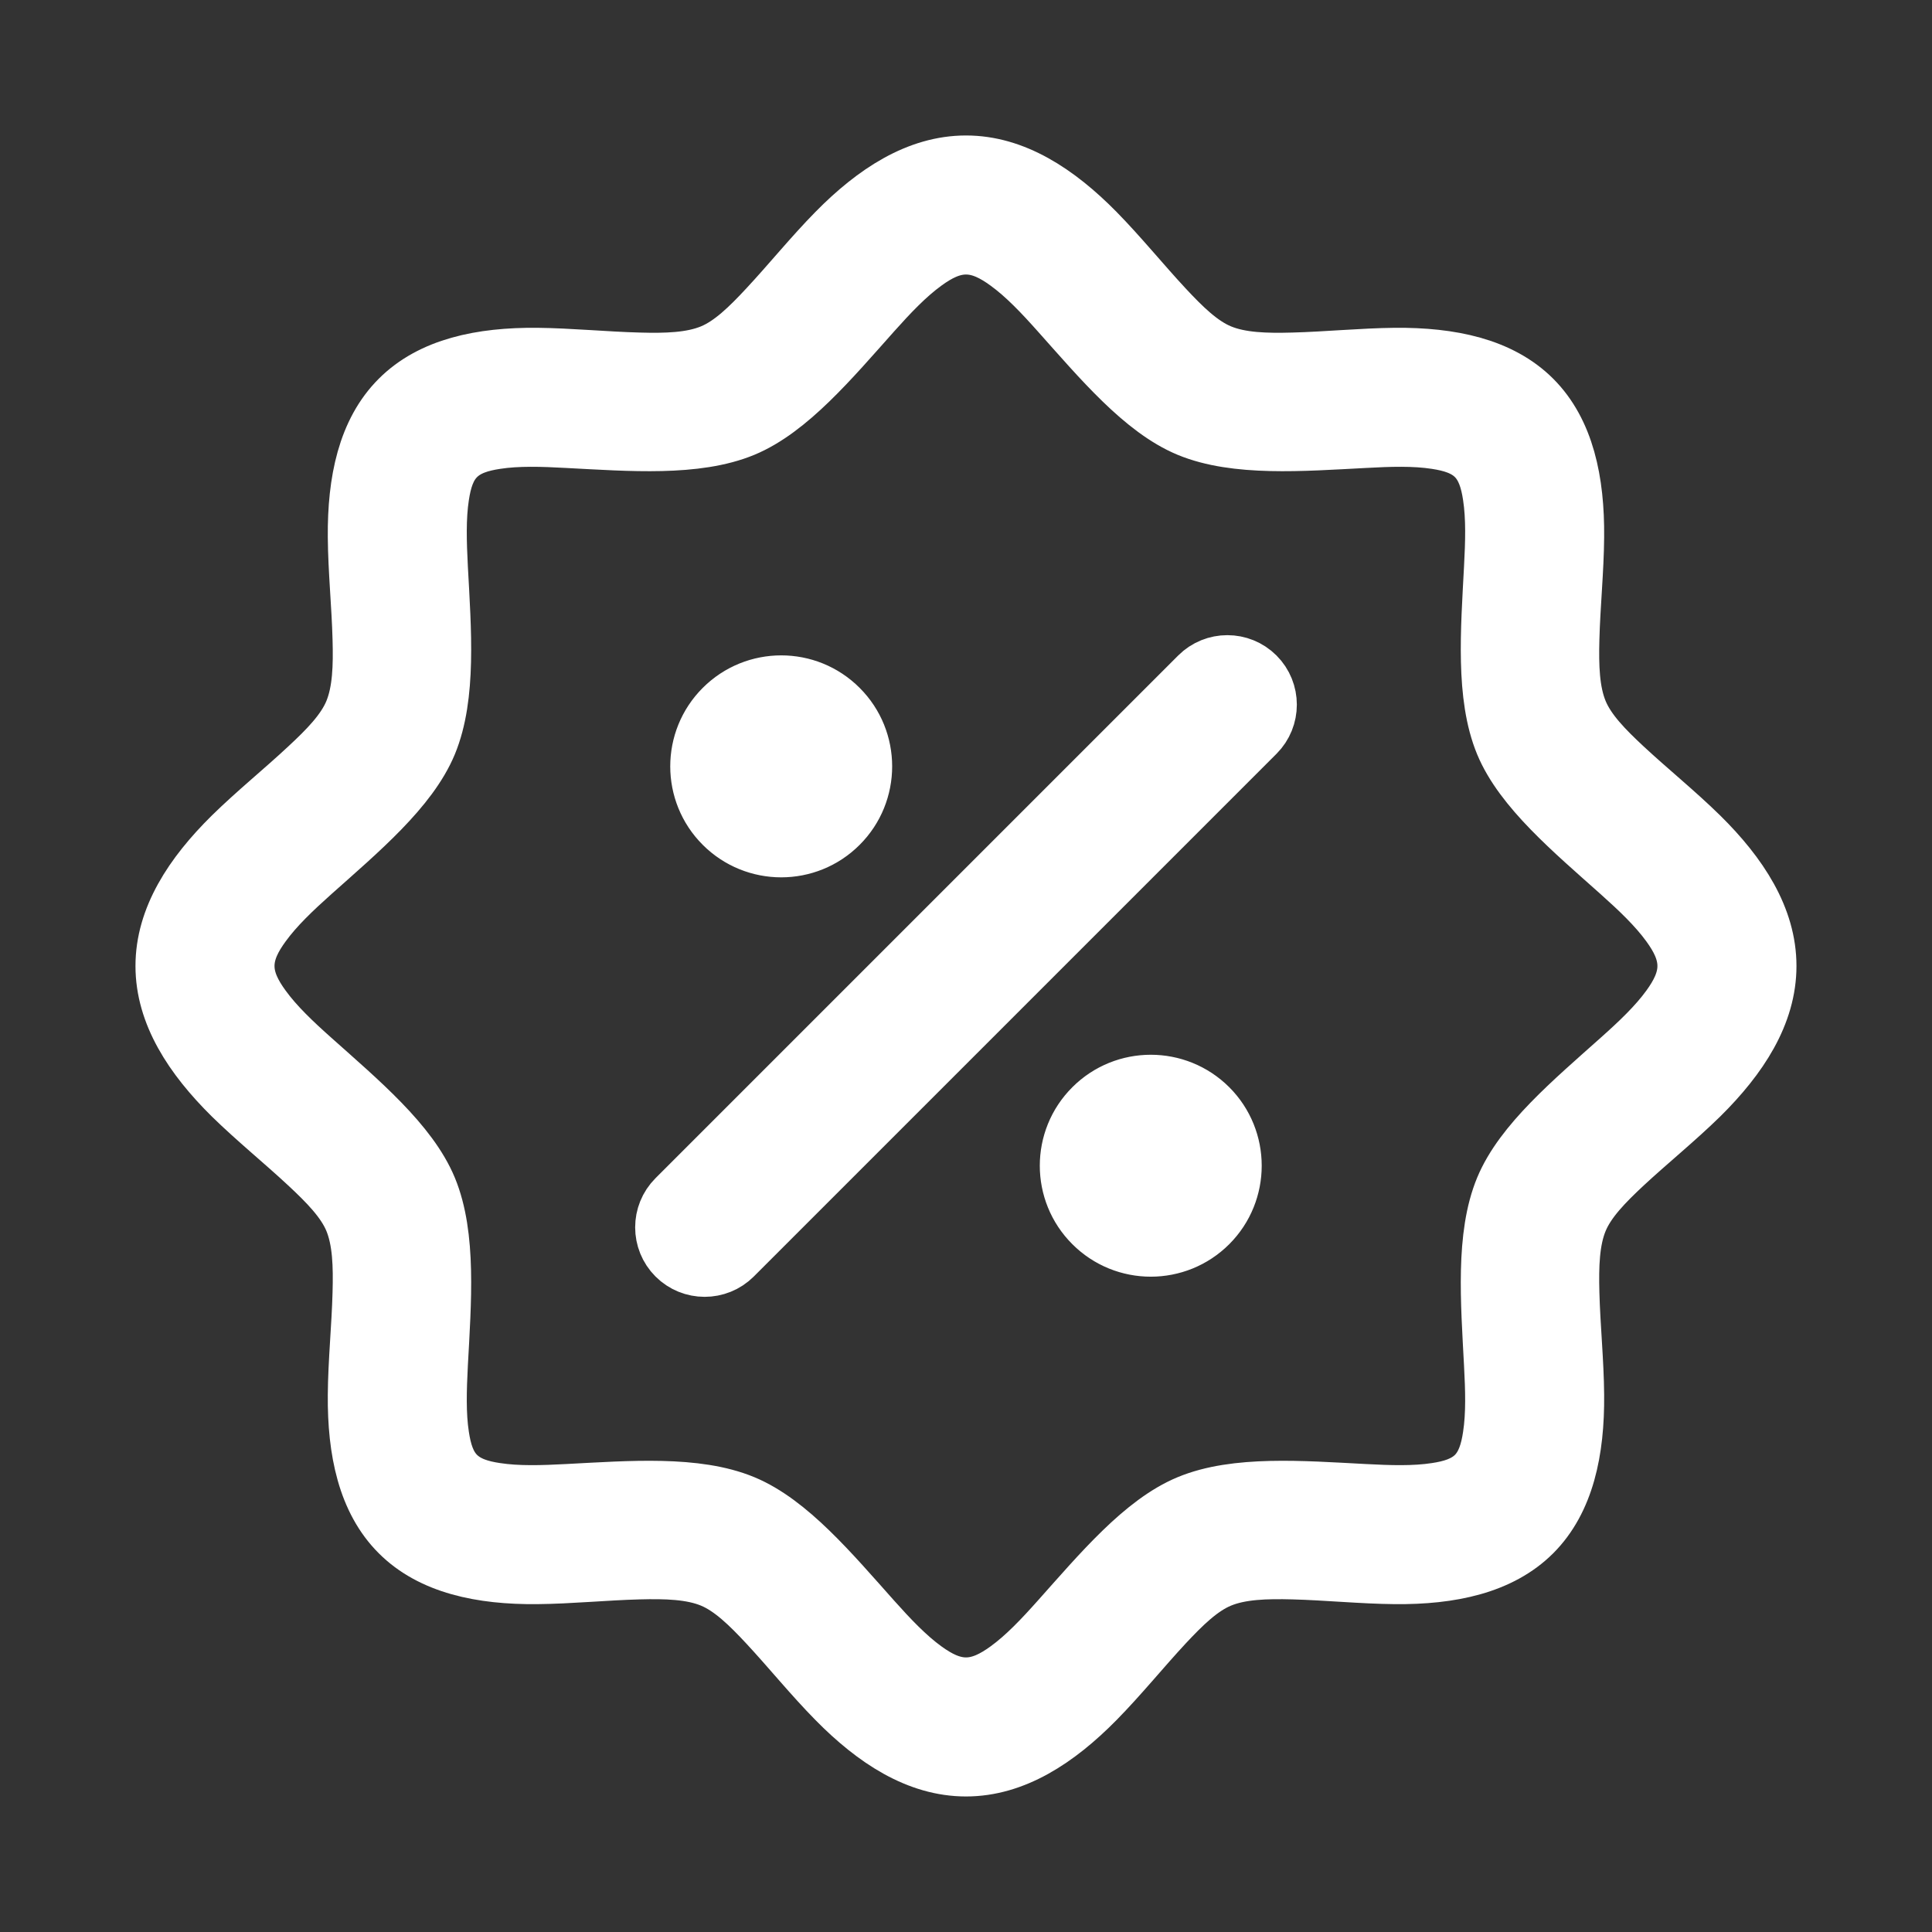 <svg width="33" height="33" viewBox="0 0 33 33" fill="none" xmlns="http://www.w3.org/2000/svg">
<rect x="0" y="0" width="33" height="33" fill="#333333" stroke="none"/>
<path d="M30.185 16.5C30.185 17.312 29.709 18.045 29.032 18.714C28.626 19.112 28.153 19.495 27.736 19.882C27.404 20.192 27.104 20.496 26.964 20.834C26.817 21.187 26.807 21.626 26.819 22.089C26.834 22.661 26.896 23.265 26.9 23.829C26.909 24.779 26.731 25.622 26.177 26.177C25.622 26.731 24.779 26.909 23.829 26.9C23.265 26.895 22.661 26.834 22.091 26.819C21.627 26.807 21.187 26.817 20.834 26.964C20.496 27.104 20.192 27.404 19.882 27.736C19.495 28.153 19.112 28.626 18.714 29.03C18.045 29.709 17.312 30.185 16.5 30.185C15.687 30.185 14.954 29.709 14.286 29.03C13.887 28.626 13.505 28.153 13.117 27.736C12.808 27.404 12.503 27.104 12.166 26.964C11.812 26.817 11.373 26.807 10.911 26.819C10.338 26.834 9.735 26.895 9.171 26.9C8.221 26.909 7.377 26.731 6.823 26.177C6.267 25.622 6.091 24.779 6.099 23.829C6.103 23.265 6.165 22.661 6.18 22.089C6.193 21.626 6.183 21.187 6.036 20.832C5.896 20.496 5.596 20.192 5.263 19.882C4.848 19.495 4.375 19.112 3.969 18.714C3.292 18.045 2.814 17.312 2.814 16.5C2.814 15.687 3.292 14.954 3.969 14.286C4.375 13.887 4.848 13.505 5.263 13.117C5.596 12.808 5.896 12.504 6.036 12.167C6.183 11.812 6.193 11.374 6.18 10.911C6.165 10.338 6.103 9.735 6.099 9.171C6.091 8.221 6.267 7.378 6.823 6.823C7.377 6.268 8.221 6.091 9.171 6.099C9.735 6.105 10.338 6.165 10.911 6.18C11.373 6.193 11.812 6.183 12.166 6.036C12.503 5.896 12.808 5.596 13.117 5.263C13.505 4.847 13.887 4.374 14.286 3.969C14.954 3.29 15.687 2.814 16.5 2.814C17.312 2.814 18.045 3.29 18.714 3.969C19.112 4.374 19.495 4.847 19.882 5.263C20.192 5.596 20.496 5.896 20.834 6.036C21.187 6.183 21.627 6.193 22.091 6.18C22.661 6.165 23.265 6.105 23.829 6.099C24.779 6.091 25.622 6.268 26.177 6.823C26.731 7.378 26.909 8.221 26.9 9.171C26.896 9.735 26.834 10.338 26.819 10.911C26.807 11.374 26.817 11.812 26.964 12.166C27.104 12.504 27.404 12.808 27.736 13.117C28.153 13.505 28.626 13.887 29.032 14.286C29.709 14.954 30.185 15.687 30.185 16.5ZM28.81 16.5C28.81 16.241 28.689 16.012 28.527 15.788C28.302 15.477 27.994 15.187 27.672 14.899C26.87 14.183 26.015 13.469 25.693 12.694C25.36 11.889 25.45 10.77 25.506 9.699C25.529 9.266 25.543 8.844 25.485 8.468C25.446 8.206 25.375 7.967 25.205 7.796C25.033 7.624 24.794 7.554 24.531 7.514C24.156 7.456 23.734 7.47 23.301 7.494C22.23 7.55 21.11 7.639 20.307 7.307C19.53 6.985 18.817 6.131 18.1 5.328C17.813 5.006 17.523 4.698 17.212 4.473C16.988 4.31 16.758 4.189 16.5 4.189C16.243 4.189 16.012 4.31 15.788 4.473C15.477 4.698 15.187 5.006 14.899 5.328C14.183 6.131 13.469 6.985 12.693 7.307C11.889 7.639 10.77 7.55 9.699 7.494C9.266 7.47 8.844 7.456 8.468 7.514C8.204 7.554 7.967 7.624 7.795 7.796C7.623 7.967 7.554 8.206 7.514 8.468C7.456 8.844 7.47 9.266 7.492 9.699C7.55 10.77 7.639 11.889 7.307 12.693C6.985 13.469 6.131 14.183 5.328 14.899C5.006 15.187 4.698 15.477 4.473 15.788C4.31 16.012 4.189 16.241 4.189 16.5C4.189 16.758 4.31 16.988 4.473 17.212C4.698 17.523 5.006 17.813 5.328 18.1C6.131 18.817 6.985 19.53 7.307 20.307C7.639 21.11 7.55 22.23 7.492 23.301C7.47 23.734 7.456 24.156 7.514 24.531C7.554 24.794 7.623 25.033 7.795 25.204C7.967 25.375 8.204 25.446 8.468 25.485C8.844 25.543 9.266 25.529 9.699 25.506C10.77 25.45 11.889 25.36 12.693 25.693C13.469 26.015 14.183 26.869 14.899 27.672C15.187 27.994 15.477 28.302 15.788 28.527C16.012 28.689 16.243 28.81 16.5 28.81C16.758 28.81 16.988 28.689 17.212 28.527C17.523 28.302 17.813 27.994 18.1 27.672C18.817 26.869 19.53 26.015 20.307 25.693C21.11 25.36 22.23 25.45 23.301 25.506C23.734 25.529 24.156 25.543 24.531 25.485C24.794 25.446 25.033 25.375 25.205 25.204C25.375 25.033 25.446 24.794 25.485 24.531C25.543 24.156 25.529 23.734 25.506 23.301C25.45 22.23 25.36 21.11 25.693 20.306C26.015 19.53 26.87 18.817 27.672 18.1C27.994 17.813 28.302 17.523 28.527 17.212C28.689 16.988 28.81 16.758 28.81 16.5ZM14.33 14.077C13.786 14.622 12.902 14.622 12.357 14.077C11.812 13.533 11.812 12.647 12.357 12.103C12.902 11.558 13.786 11.558 14.33 12.103C14.875 12.647 14.875 13.533 14.33 14.077ZM20.478 11.55C20.746 11.282 21.182 11.282 21.45 11.55C21.718 11.818 21.718 12.254 21.45 12.522L12.522 21.45C12.254 21.718 11.818 21.718 11.55 21.45C11.282 21.182 11.282 20.746 11.55 20.478L20.478 11.55ZM18.67 18.924C19.214 18.38 20.098 18.38 20.643 18.924C21.187 19.468 21.187 20.354 20.643 20.898C20.098 21.443 19.214 21.443 18.67 20.898C18.124 20.354 18.124 19.468 18.67 18.924Z" fill="white" stroke="white"/>
</svg>
